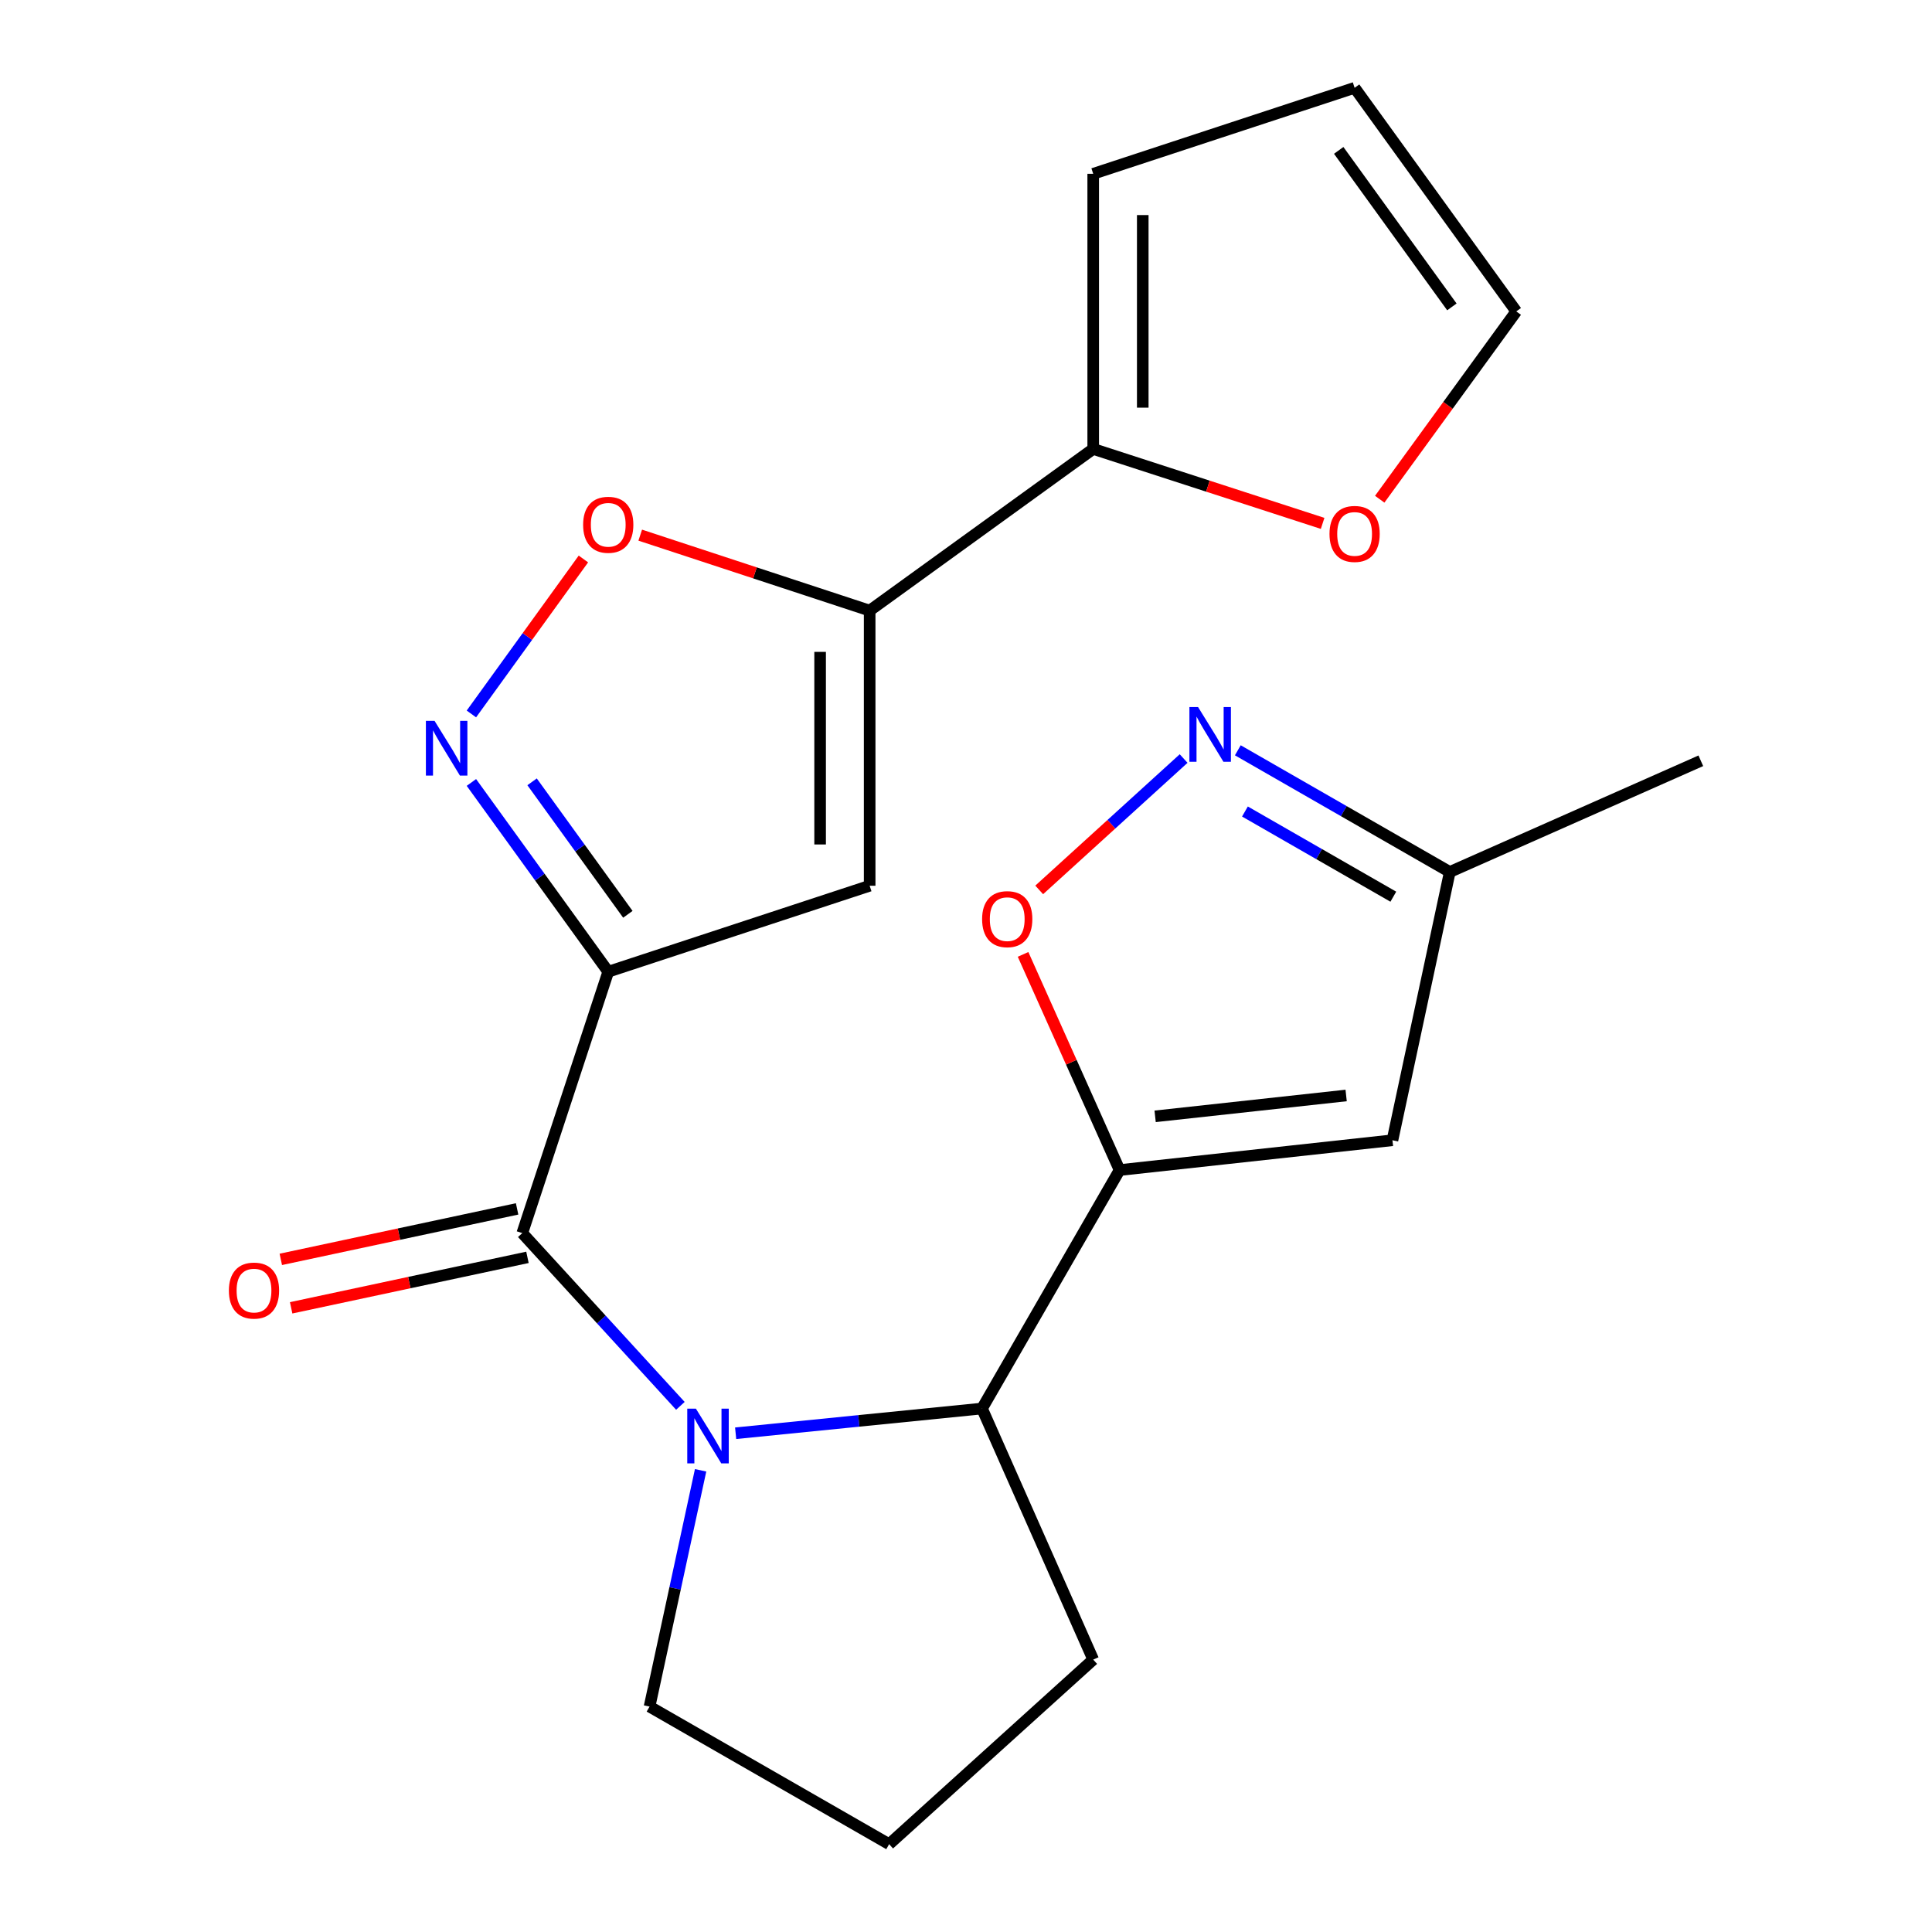 <?xml version='1.0' encoding='iso-8859-1'?>
<svg version='1.1' baseProfile='full'
              xmlns='http://www.w3.org/2000/svg'
                      xmlns:rdkit='http://www.rdkit.org/xml'
                      xmlns:xlink='http://www.w3.org/1999/xlink'
                  xml:space='preserve'
width='1000px' height='1000px' viewBox='0 0 1000 1000'>
<!-- END OF HEADER -->
<rect style='opacity:1.0;fill:#FFFFFF;stroke:none' width='1000' height='1000' x='0' y='0'> </rect>
<path class='bond-1' d='M 314.822,502.963 L 270.331,638.261' style='fill:none;fill-rule:evenodd;stroke:#000000;stroke-width:6px;stroke-linecap:butt;stroke-linejoin:miter;stroke-opacity:1' />
<path class='bond-4' d='M 314.822,502.963 L 450.134,458.458' style='fill:none;fill-rule:evenodd;stroke:#000000;stroke-width:6px;stroke-linecap:butt;stroke-linejoin:miter;stroke-opacity:1' />
<path class='bond-5' d='M 314.822,502.963 L 279.41,453.98' style='fill:none;fill-rule:evenodd;stroke:#000000;stroke-width:6px;stroke-linecap:butt;stroke-linejoin:miter;stroke-opacity:1' />
<path class='bond-5' d='M 279.41,453.98 L 243.999,404.997' style='fill:none;fill-rule:evenodd;stroke:#0000FF;stroke-width:6px;stroke-linecap:butt;stroke-linejoin:miter;stroke-opacity:1' />
<path class='bond-5' d='M 324.98,473.245 L 300.192,438.956' style='fill:none;fill-rule:evenodd;stroke:#000000;stroke-width:6px;stroke-linecap:butt;stroke-linejoin:miter;stroke-opacity:1' />
<path class='bond-5' d='M 300.192,438.956 L 275.404,404.668' style='fill:none;fill-rule:evenodd;stroke:#0000FF;stroke-width:6px;stroke-linecap:butt;stroke-linejoin:miter;stroke-opacity:1' />
<path class='bond-0' d='M 352.166,727.664 L 311.248,682.963' style='fill:none;fill-rule:evenodd;stroke:#0000FF;stroke-width:6px;stroke-linecap:butt;stroke-linejoin:miter;stroke-opacity:1' />
<path class='bond-0' d='M 311.248,682.963 L 270.331,638.261' style='fill:none;fill-rule:evenodd;stroke:#000000;stroke-width:6px;stroke-linecap:butt;stroke-linejoin:miter;stroke-opacity:1' />
<path class='bond-6' d='M 380.769,741.85 L 444.529,735.452' style='fill:none;fill-rule:evenodd;stroke:#0000FF;stroke-width:6px;stroke-linecap:butt;stroke-linejoin:miter;stroke-opacity:1' />
<path class='bond-6' d='M 444.529,735.452 L 508.288,729.054' style='fill:none;fill-rule:evenodd;stroke:#000000;stroke-width:6px;stroke-linecap:butt;stroke-linejoin:miter;stroke-opacity:1' />
<path class='bond-18' d='M 362.632,761.028 L 349.419,822.178' style='fill:none;fill-rule:evenodd;stroke:#0000FF;stroke-width:6px;stroke-linecap:butt;stroke-linejoin:miter;stroke-opacity:1' />
<path class='bond-18' d='M 349.419,822.178 L 336.206,883.328' style='fill:none;fill-rule:evenodd;stroke:#000000;stroke-width:6px;stroke-linecap:butt;stroke-linejoin:miter;stroke-opacity:1' />
<path class='bond-14' d='M 267.652,625.722 L 206.497,638.785' style='fill:none;fill-rule:evenodd;stroke:#000000;stroke-width:6px;stroke-linecap:butt;stroke-linejoin:miter;stroke-opacity:1' />
<path class='bond-14' d='M 206.497,638.785 L 145.343,651.848' style='fill:none;fill-rule:evenodd;stroke:#FF0000;stroke-width:6px;stroke-linecap:butt;stroke-linejoin:miter;stroke-opacity:1' />
<path class='bond-14' d='M 273.009,650.8 L 211.854,663.863' style='fill:none;fill-rule:evenodd;stroke:#000000;stroke-width:6px;stroke-linecap:butt;stroke-linejoin:miter;stroke-opacity:1' />
<path class='bond-14' d='M 211.854,663.863 L 150.699,676.926' style='fill:none;fill-rule:evenodd;stroke:#FF0000;stroke-width:6px;stroke-linecap:butt;stroke-linejoin:miter;stroke-opacity:1' />
<path class='bond-2' d='M 579.492,605.623 L 508.288,729.054' style='fill:none;fill-rule:evenodd;stroke:#000000;stroke-width:6px;stroke-linecap:butt;stroke-linejoin:miter;stroke-opacity:1' />
<path class='bond-8' d='M 579.492,605.623 L 554.514,549.805' style='fill:none;fill-rule:evenodd;stroke:#000000;stroke-width:6px;stroke-linecap:butt;stroke-linejoin:miter;stroke-opacity:1' />
<path class='bond-8' d='M 554.514,549.805 L 529.536,493.987' style='fill:none;fill-rule:evenodd;stroke:#FF0000;stroke-width:6px;stroke-linecap:butt;stroke-linejoin:miter;stroke-opacity:1' />
<path class='bond-9' d='M 579.492,605.623 L 720.73,590.194' style='fill:none;fill-rule:evenodd;stroke:#000000;stroke-width:6px;stroke-linecap:butt;stroke-linejoin:miter;stroke-opacity:1' />
<path class='bond-9' d='M 597.893,577.817 L 696.76,567.016' style='fill:none;fill-rule:evenodd;stroke:#000000;stroke-width:6px;stroke-linecap:butt;stroke-linejoin:miter;stroke-opacity:1' />
<path class='bond-3' d='M 450.134,316.051 L 450.134,458.458' style='fill:none;fill-rule:evenodd;stroke:#000000;stroke-width:6px;stroke-linecap:butt;stroke-linejoin:miter;stroke-opacity:1' />
<path class='bond-3' d='M 424.491,337.412 L 424.491,437.096' style='fill:none;fill-rule:evenodd;stroke:#000000;stroke-width:6px;stroke-linecap:butt;stroke-linejoin:miter;stroke-opacity:1' />
<path class='bond-11' d='M 450.134,316.051 L 565.844,232.367' style='fill:none;fill-rule:evenodd;stroke:#000000;stroke-width:6px;stroke-linecap:butt;stroke-linejoin:miter;stroke-opacity:1' />
<path class='bond-22' d='M 450.134,316.051 L 390.759,296.521' style='fill:none;fill-rule:evenodd;stroke:#000000;stroke-width:6px;stroke-linecap:butt;stroke-linejoin:miter;stroke-opacity:1' />
<path class='bond-22' d='M 390.759,296.521 L 331.383,276.992' style='fill:none;fill-rule:evenodd;stroke:#FF0000;stroke-width:6px;stroke-linecap:butt;stroke-linejoin:miter;stroke-opacity:1' />
<path class='bond-7' d='M 243.996,369.539 L 272.983,329.433' style='fill:none;fill-rule:evenodd;stroke:#0000FF;stroke-width:6px;stroke-linecap:butt;stroke-linejoin:miter;stroke-opacity:1' />
<path class='bond-7' d='M 272.983,329.433 L 301.97,289.328' style='fill:none;fill-rule:evenodd;stroke:#FF0000;stroke-width:6px;stroke-linecap:butt;stroke-linejoin:miter;stroke-opacity:1' />
<path class='bond-19' d='M 508.288,729.054 L 565.844,859.009' style='fill:none;fill-rule:evenodd;stroke:#000000;stroke-width:6px;stroke-linecap:butt;stroke-linejoin:miter;stroke-opacity:1' />
<path class='bond-10' d='M 537.888,460.615 L 575.267,426.617' style='fill:none;fill-rule:evenodd;stroke:#FF0000;stroke-width:6px;stroke-linecap:butt;stroke-linejoin:miter;stroke-opacity:1' />
<path class='bond-10' d='M 575.267,426.617 L 612.646,392.619' style='fill:none;fill-rule:evenodd;stroke:#0000FF;stroke-width:6px;stroke-linecap:butt;stroke-linejoin:miter;stroke-opacity:1' />
<path class='bond-12' d='M 720.73,590.194 L 750.406,451.334' style='fill:none;fill-rule:evenodd;stroke:#000000;stroke-width:6px;stroke-linecap:butt;stroke-linejoin:miter;stroke-opacity:1' />
<path class='bond-25' d='M 640.692,388.349 L 695.549,419.842' style='fill:none;fill-rule:evenodd;stroke:#0000FF;stroke-width:6px;stroke-linecap:butt;stroke-linejoin:miter;stroke-opacity:1' />
<path class='bond-25' d='M 695.549,419.842 L 750.406,451.334' style='fill:none;fill-rule:evenodd;stroke:#000000;stroke-width:6px;stroke-linecap:butt;stroke-linejoin:miter;stroke-opacity:1' />
<path class='bond-25' d='M 644.382,420.036 L 682.782,442.081' style='fill:none;fill-rule:evenodd;stroke:#0000FF;stroke-width:6px;stroke-linecap:butt;stroke-linejoin:miter;stroke-opacity:1' />
<path class='bond-25' d='M 682.782,442.081 L 721.181,464.126' style='fill:none;fill-rule:evenodd;stroke:#000000;stroke-width:6px;stroke-linecap:butt;stroke-linejoin:miter;stroke-opacity:1' />
<path class='bond-13' d='M 565.844,232.367 L 625.215,251.635' style='fill:none;fill-rule:evenodd;stroke:#000000;stroke-width:6px;stroke-linecap:butt;stroke-linejoin:miter;stroke-opacity:1' />
<path class='bond-13' d='M 625.215,251.635 L 684.586,270.902' style='fill:none;fill-rule:evenodd;stroke:#FF0000;stroke-width:6px;stroke-linecap:butt;stroke-linejoin:miter;stroke-opacity:1' />
<path class='bond-15' d='M 565.844,232.367 L 565.844,89.96' style='fill:none;fill-rule:evenodd;stroke:#000000;stroke-width:6px;stroke-linecap:butt;stroke-linejoin:miter;stroke-opacity:1' />
<path class='bond-15' d='M 591.487,211.006 L 591.487,111.321' style='fill:none;fill-rule:evenodd;stroke:#000000;stroke-width:6px;stroke-linecap:butt;stroke-linejoin:miter;stroke-opacity:1' />
<path class='bond-21' d='M 750.406,451.334 L 880.347,393.779' style='fill:none;fill-rule:evenodd;stroke:#000000;stroke-width:6px;stroke-linecap:butt;stroke-linejoin:miter;stroke-opacity:1' />
<path class='bond-16' d='M 714.14,258.397 L 749.482,209.788' style='fill:none;fill-rule:evenodd;stroke:#FF0000;stroke-width:6px;stroke-linecap:butt;stroke-linejoin:miter;stroke-opacity:1' />
<path class='bond-16' d='M 749.482,209.788 L 784.825,161.178' style='fill:none;fill-rule:evenodd;stroke:#000000;stroke-width:6px;stroke-linecap:butt;stroke-linejoin:miter;stroke-opacity:1' />
<path class='bond-17' d='M 565.844,89.96 L 701.142,45.455' style='fill:none;fill-rule:evenodd;stroke:#000000;stroke-width:6px;stroke-linecap:butt;stroke-linejoin:miter;stroke-opacity:1' />
<path class='bond-24' d='M 784.825,161.178 L 701.142,45.455' style='fill:none;fill-rule:evenodd;stroke:#000000;stroke-width:6px;stroke-linecap:butt;stroke-linejoin:miter;stroke-opacity:1' />
<path class='bond-24' d='M 751.493,158.846 L 692.914,77.84' style='fill:none;fill-rule:evenodd;stroke:#000000;stroke-width:6px;stroke-linecap:butt;stroke-linejoin:miter;stroke-opacity:1' />
<path class='bond-20' d='M 336.206,883.328 L 460.221,954.545' style='fill:none;fill-rule:evenodd;stroke:#000000;stroke-width:6px;stroke-linecap:butt;stroke-linejoin:miter;stroke-opacity:1' />
<path class='bond-23' d='M 565.844,859.009 L 460.221,954.545' style='fill:none;fill-rule:evenodd;stroke:#000000;stroke-width:6px;stroke-linecap:butt;stroke-linejoin:miter;stroke-opacity:1' />
<path  class='atom-1' d='M 360.205 729.126
L 369.485 744.126
Q 370.405 745.606, 371.885 748.286
Q 373.365 750.966, 373.445 751.126
L 373.445 729.126
L 377.205 729.126
L 377.205 757.446
L 373.325 757.446
L 363.365 741.046
Q 362.205 739.126, 360.965 736.926
Q 359.765 734.726, 359.405 734.046
L 359.405 757.446
L 355.725 757.446
L 355.725 729.126
L 360.205 729.126
' fill='#0000FF'/>
<path  class='atom-6' d='M 224.922 373.108
L 234.202 388.108
Q 235.122 389.588, 236.602 392.268
Q 238.082 394.948, 238.162 395.108
L 238.162 373.108
L 241.922 373.108
L 241.922 401.428
L 238.042 401.428
L 228.082 385.028
Q 226.922 383.108, 225.682 380.908
Q 224.482 378.708, 224.122 378.028
L 224.122 401.428
L 220.442 401.428
L 220.442 373.108
L 224.922 373.108
' fill='#0000FF'/>
<path  class='atom-8' d='M 301.822 271.625
Q 301.822 264.825, 305.182 261.025
Q 308.542 257.225, 314.822 257.225
Q 321.102 257.225, 324.462 261.025
Q 327.822 264.825, 327.822 271.625
Q 327.822 278.505, 324.422 282.425
Q 321.022 286.305, 314.822 286.305
Q 308.582 286.305, 305.182 282.425
Q 301.822 278.545, 301.822 271.625
M 314.822 283.105
Q 319.142 283.105, 321.462 280.225
Q 323.822 277.305, 323.822 271.625
Q 323.822 266.065, 321.462 263.265
Q 319.142 260.425, 314.822 260.425
Q 310.502 260.425, 308.142 263.225
Q 305.822 266.025, 305.822 271.625
Q 305.822 277.345, 308.142 280.225
Q 310.502 283.105, 314.822 283.105
' fill='#FF0000'/>
<path  class='atom-9' d='M 508.338 475.747
Q 508.338 468.947, 511.698 465.147
Q 515.058 461.347, 521.338 461.347
Q 527.618 461.347, 530.978 465.147
Q 534.338 468.947, 534.338 475.747
Q 534.338 482.627, 530.938 486.547
Q 527.538 490.427, 521.338 490.427
Q 515.098 490.427, 511.698 486.547
Q 508.338 482.667, 508.338 475.747
M 521.338 487.227
Q 525.658 487.227, 527.978 484.347
Q 530.338 481.427, 530.338 475.747
Q 530.338 470.187, 527.978 467.387
Q 525.658 464.547, 521.338 464.547
Q 517.018 464.547, 514.658 467.347
Q 512.338 470.147, 512.338 475.747
Q 512.338 481.467, 514.658 484.347
Q 517.018 487.227, 521.338 487.227
' fill='#FF0000'/>
<path  class='atom-11' d='M 620.117 365.971
L 629.397 380.971
Q 630.317 382.451, 631.797 385.131
Q 633.277 387.811, 633.357 387.971
L 633.357 365.971
L 637.117 365.971
L 637.117 394.291
L 633.237 394.291
L 623.277 377.891
Q 622.117 375.971, 620.877 373.771
Q 619.677 371.571, 619.317 370.891
L 619.317 394.291
L 615.637 394.291
L 615.637 365.971
L 620.117 365.971
' fill='#0000FF'/>
<path  class='atom-14' d='M 688.142 276.355
Q 688.142 269.555, 691.502 265.755
Q 694.862 261.955, 701.142 261.955
Q 707.422 261.955, 710.782 265.755
Q 714.142 269.555, 714.142 276.355
Q 714.142 283.235, 710.742 287.155
Q 707.342 291.035, 701.142 291.035
Q 694.902 291.035, 691.502 287.155
Q 688.142 283.275, 688.142 276.355
M 701.142 287.835
Q 705.462 287.835, 707.782 284.955
Q 710.142 282.035, 710.142 276.355
Q 710.142 270.795, 707.782 267.995
Q 705.462 265.155, 701.142 265.155
Q 696.822 265.155, 694.462 267.955
Q 692.142 270.755, 692.142 276.355
Q 692.142 282.075, 694.462 284.955
Q 696.822 287.835, 701.142 287.835
' fill='#FF0000'/>
<path  class='atom-15' d='M 118.471 668.002
Q 118.471 661.202, 121.831 657.402
Q 125.191 653.602, 131.471 653.602
Q 137.751 653.602, 141.111 657.402
Q 144.471 661.202, 144.471 668.002
Q 144.471 674.882, 141.071 678.802
Q 137.671 682.682, 131.471 682.682
Q 125.231 682.682, 121.831 678.802
Q 118.471 674.922, 118.471 668.002
M 131.471 679.482
Q 135.791 679.482, 138.111 676.602
Q 140.471 673.682, 140.471 668.002
Q 140.471 662.442, 138.111 659.642
Q 135.791 656.802, 131.471 656.802
Q 127.151 656.802, 124.791 659.602
Q 122.471 662.402, 122.471 668.002
Q 122.471 673.722, 124.791 676.602
Q 127.151 679.482, 131.471 679.482
' fill='#FF0000'/>
</svg>
